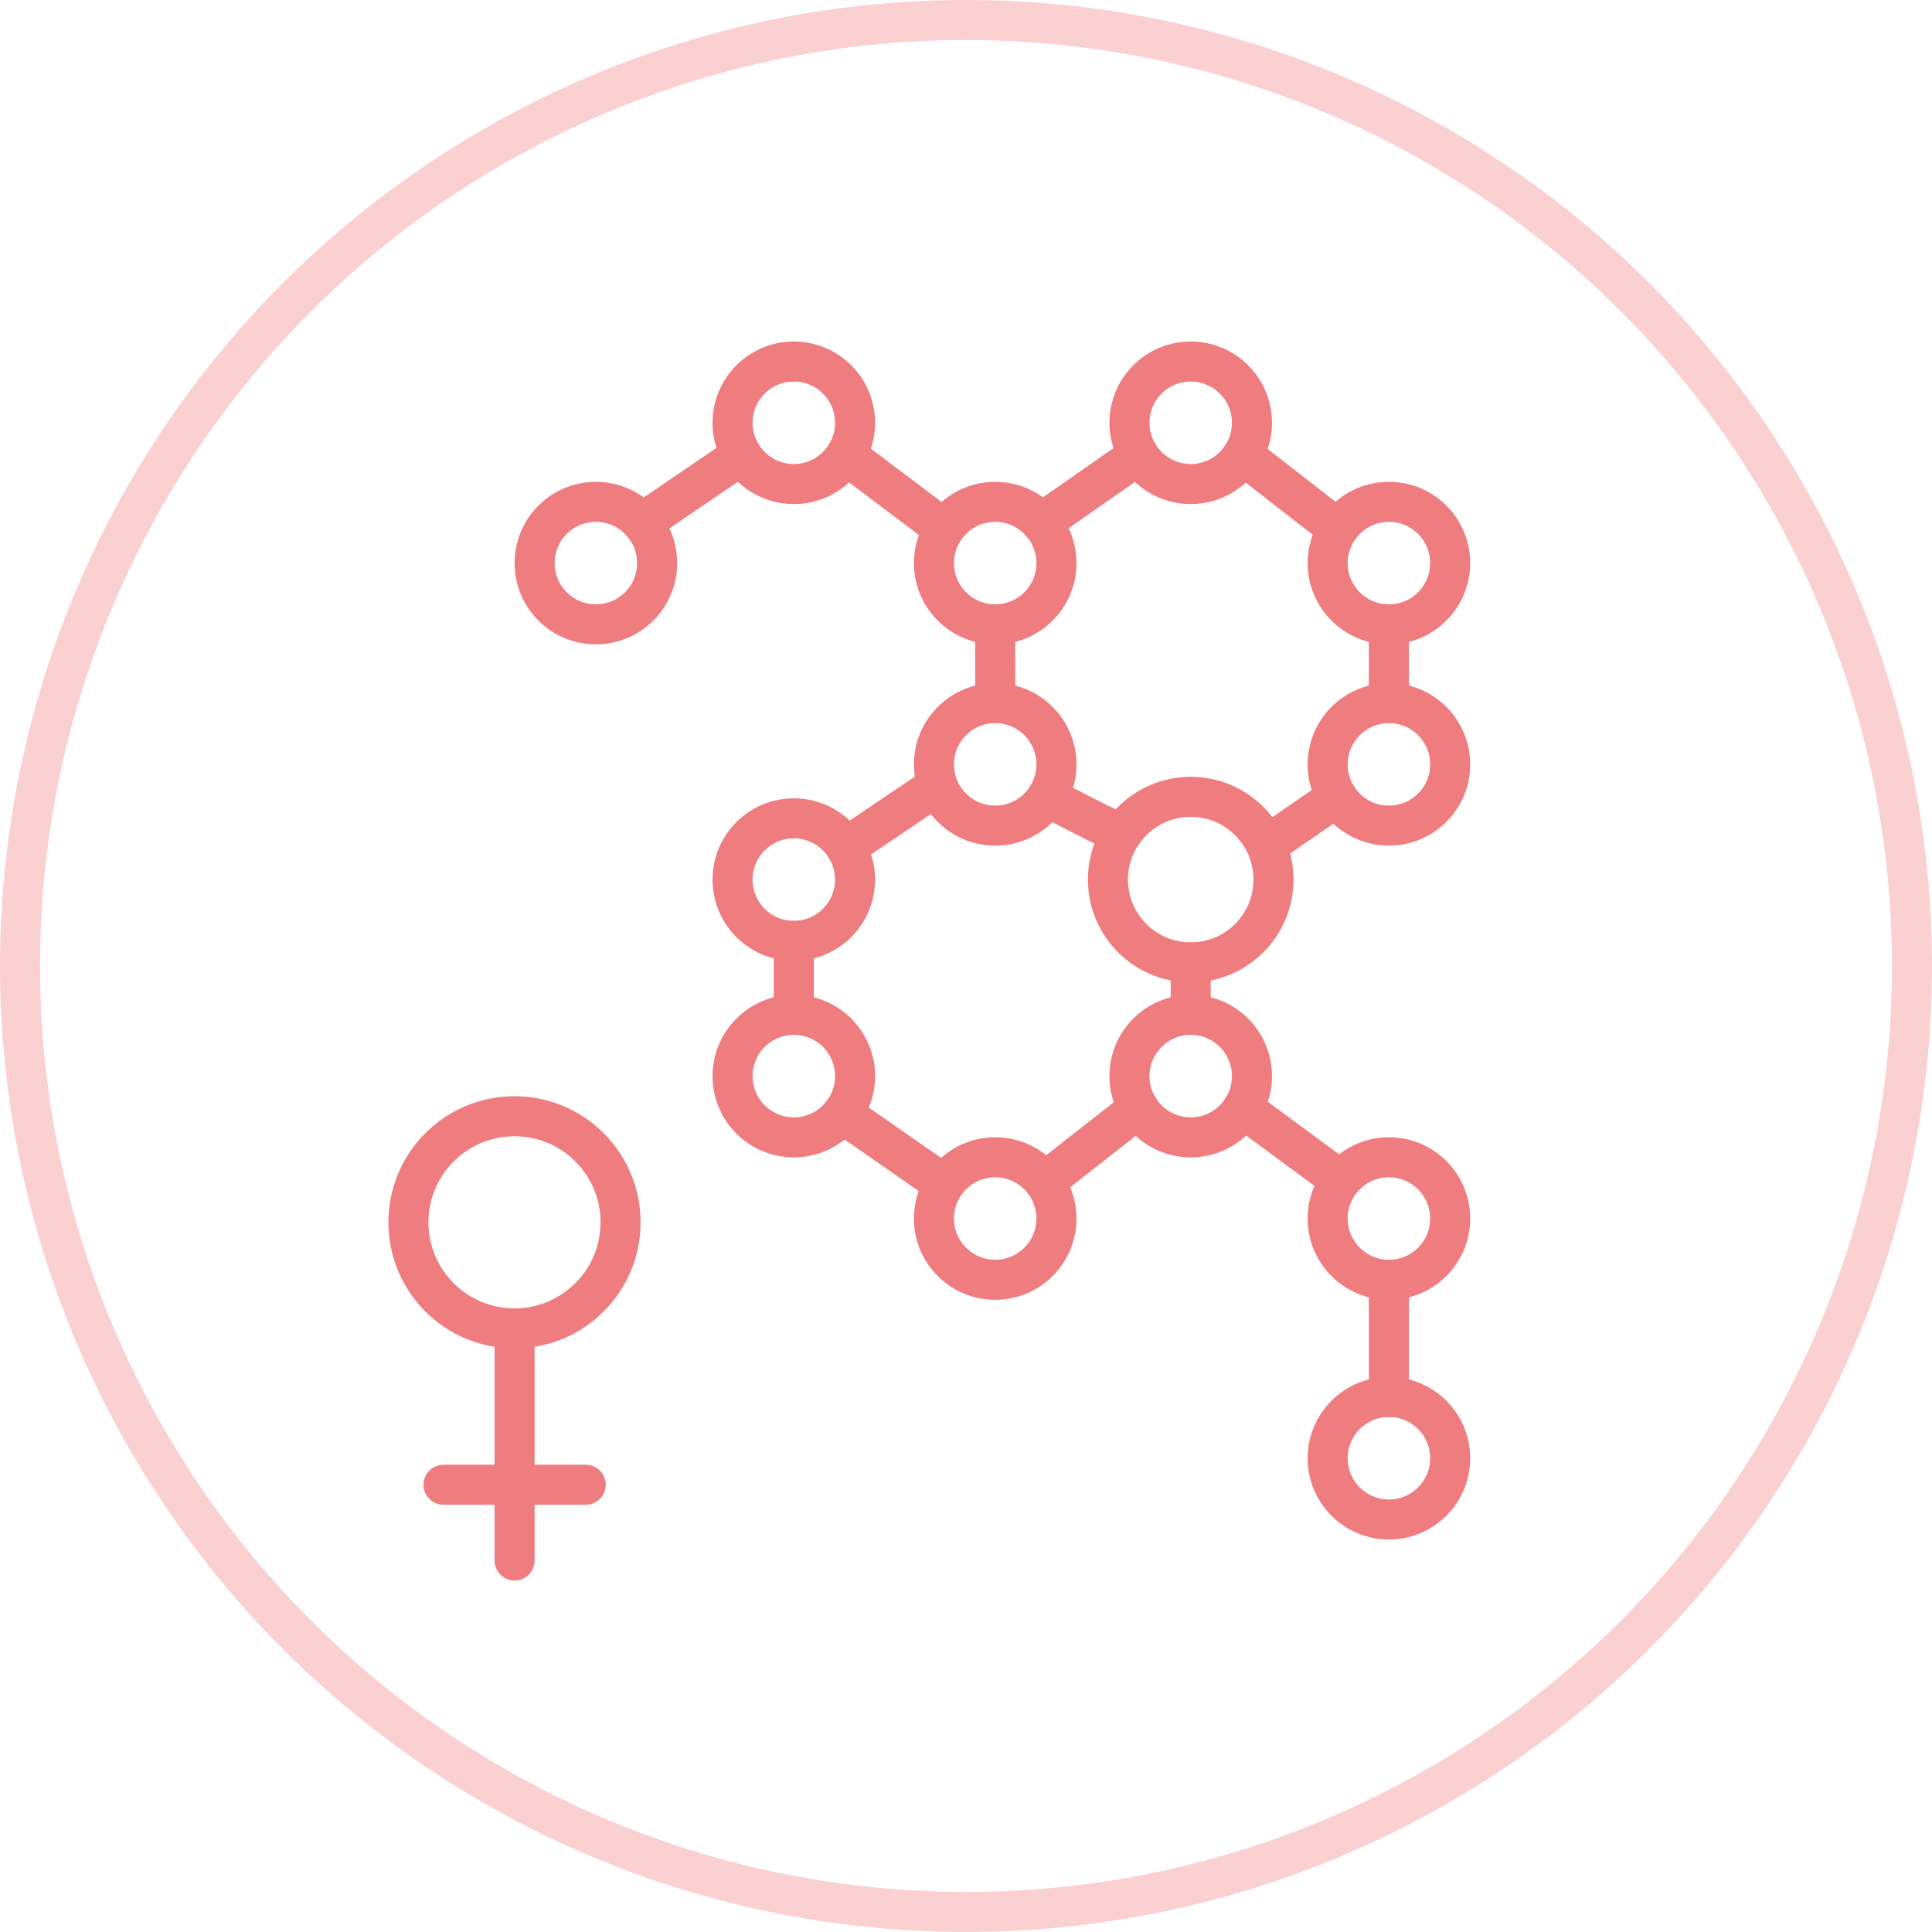 <?xml version="1.0" encoding="UTF-8"?>
<svg xmlns="http://www.w3.org/2000/svg" id="Calque_2" data-name="Calque 2" viewBox="0 0 72.384 72.384">
  <defs>
    <style>
      .cls-1 {
        stroke: #fad1d0;
      }

      .cls-1, .cls-2 {
        fill: none;
        stroke-linecap: round;
        stroke-linejoin: round;
        stroke-width: 1.5px;
      }

      .cls-2 {
        stroke: #ef7c7f;
      }
    </style>
  </defs>
  <circle class="cls-1" cx="36.192" cy="36.192" r="35.442"></circle>
  <g>
    <g>
      <circle class="cls-2" cx="44.611" cy="32.955" r="3.101"></circle>
      <circle class="cls-2" cx="44.611" cy="40.317" r="2.295"></circle>
      <circle class="cls-2" cx="44.611" cy="15.84" r="2.295"></circle>
      <circle class="cls-2" cx="29.741" cy="40.317" r="2.295"></circle>
      <circle class="cls-2" cx="29.741" cy="32.955" r="2.295"></circle>
      <circle class="cls-2" cx="29.741" cy="15.84" r="2.295"></circle>
      <circle class="cls-2" cx="52.037" cy="45.653" r="2.295"></circle>
      <circle class="cls-2" cx="52.037" cy="28.638" r="2.295"></circle>
      <circle class="cls-2" cx="52.037" cy="21.097" r="2.295"></circle>
      <circle class="cls-2" cx="37.286" cy="45.653" r="2.295"></circle>
      <circle class="cls-2" cx="37.286" cy="28.638" r="2.295"></circle>
      <circle class="cls-2" cx="37.286" cy="21.097" r="2.295"></circle>
      <circle class="cls-2" cx="22.325" cy="21.097" r="2.295"></circle>
      <circle class="cls-2" cx="52.037" cy="54.634" r="2.295"></circle>
      <line class="cls-2" x1="24.047" y1="19.593" x2="27.791" y2="17.042"></line>
      <line class="cls-2" x1="31.689" y1="17.042" x2="35.378" y2="19.822"></line>
      <line class="cls-2" x1="39.011" y1="19.593" x2="42.662" y2="17.042"></line>
      <line class="cls-2" x1="46.558" y1="17.042" x2="50.129" y2="19.822"></line>
      <line class="cls-2" x1="52.037" y1="23.392" x2="52.037" y2="26.343"></line>
      <line class="cls-2" x1="50.095" y1="29.854" x2="47.712" y2="31.497"></line>
      <path class="cls-2" d="M42.034,31.23c-.045.074-2.808-1.376-2.808-1.376"></path>
      <line class="cls-2" x1="37.286" y1="23.392" x2="37.286" y2="26.343"></line>
      <line class="cls-2" x1="34.991" y1="29.517" x2="31.689" y2="31.747"></line>
      <line class="cls-2" x1="29.741" y1="38.022" x2="29.741" y2="35.25"></line>
      <line class="cls-2" x1="31.55" y1="41.714" x2="35.378" y2="44.378"></line>
      <line class="cls-2" x1="39.304" y1="44.149" x2="42.662" y2="41.517"></line>
      <line class="cls-2" x1="46.559" y1="41.517" x2="50.129" y2="44.149"></line>
      <line class="cls-2" x1="52.037" y1="47.948" x2="52.037" y2="52.339"></line>
      <line class="cls-2" x1="44.611" y1="38.022" x2="44.611" y2="36.056"></line>
    </g>
    <g>
      <circle class="cls-2" cx="19.276" cy="45.795" r="3.974"></circle>
      <line class="cls-2" x1="19.28" y1="49.77" x2="19.28" y2="58.466"></line>
      <line class="cls-2" x1="16.616" y1="55.627" x2="21.945" y2="55.627"></line>
    </g>
  </g>
</svg>
